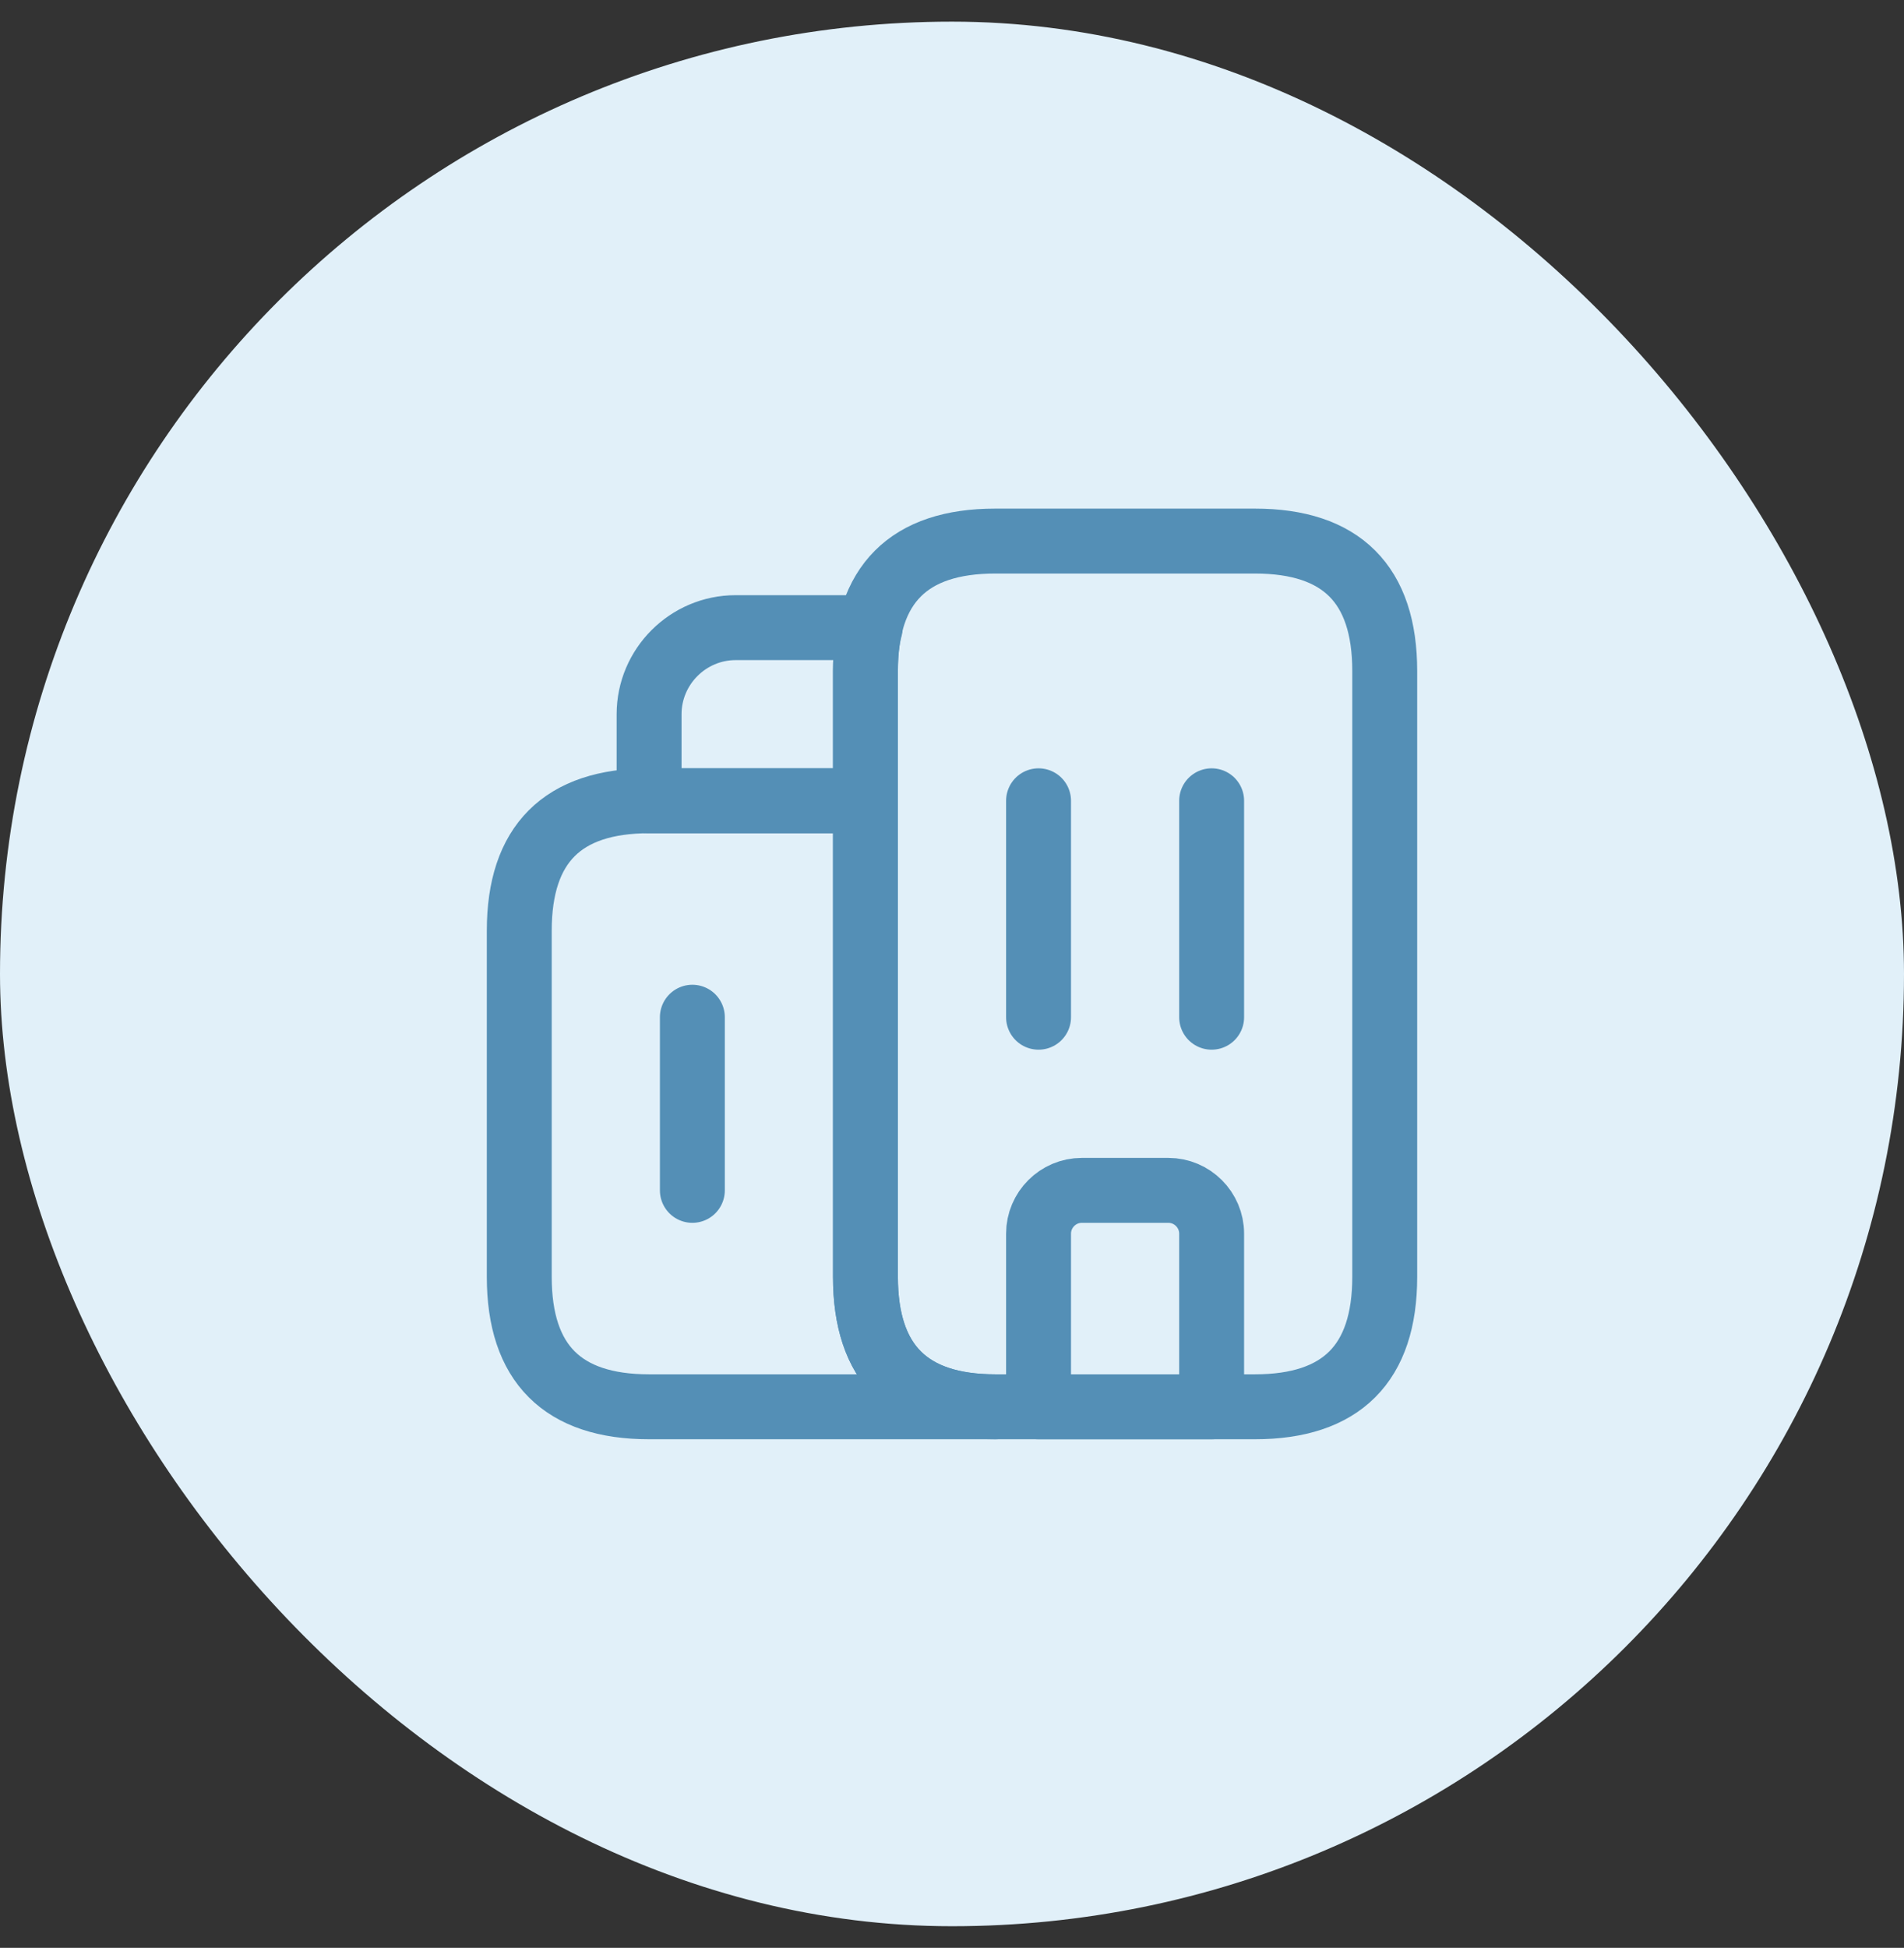 <svg width="44" height="45" viewBox="0 0 44 45" fill="none" xmlns="http://www.w3.org/2000/svg">
<rect x="0" y="0" width="44" height="45" fill="#333333" stroke="none"/>
<rect y="0.5" width="44" height="44" rx="22" fill="#E1F0F9"/>
<path d="M23 32.5H15C13 32.5 12 31.5 12 29.5V21.5C12 19.5 13 18.5 15 18.5H20V29.5C20 31.5 21 32.5 23 32.5Z" stroke="#548FB6" stroke-width="1.5" stroke-miterlimit="10" stroke-linecap="round" stroke-linejoin="round"/>
<path d="M20.11 14.5C20.03 14.8 20 15.13 20 15.5V18.5H15V16.5C15 15.4 15.9 14.5 17 14.5H20.11Z" stroke="#548FB6" stroke-width="1.5" stroke-miterlimit="10" stroke-linecap="round" stroke-linejoin="round"/>
<path d="M24 18.5V23.5" stroke="#548FB6" stroke-width="1.5" stroke-miterlimit="10" stroke-linecap="round" stroke-linejoin="round"/>
<path d="M28 18.5V23.5" stroke="#548FB6" stroke-width="1.5" stroke-miterlimit="10" stroke-linecap="round" stroke-linejoin="round"/>
<path d="M27 27.5H25C24.45 27.5 24 27.95 24 28.5V32.5H28V28.5C28 27.95 27.55 27.5 27 27.5Z" stroke="#548FB6" stroke-width="1.5" stroke-miterlimit="10" stroke-linecap="round" stroke-linejoin="round"/>
<path d="M16 23.5V27.5" stroke="#548FB6" stroke-width="1.5" stroke-miterlimit="10" stroke-linecap="round" stroke-linejoin="round"/>
<path d="M20 29.5V15.5C20 13.5 21 12.5 23 12.5H29C31 12.5 32 13.5 32 15.5V29.5C32 31.5 31 32.5 29 32.5H23C21 32.5 20 31.5 20 29.5Z" stroke="#548FB6" stroke-width="1.5" stroke-miterlimit="10" stroke-linecap="round" stroke-linejoin="round"/>
</svg>
